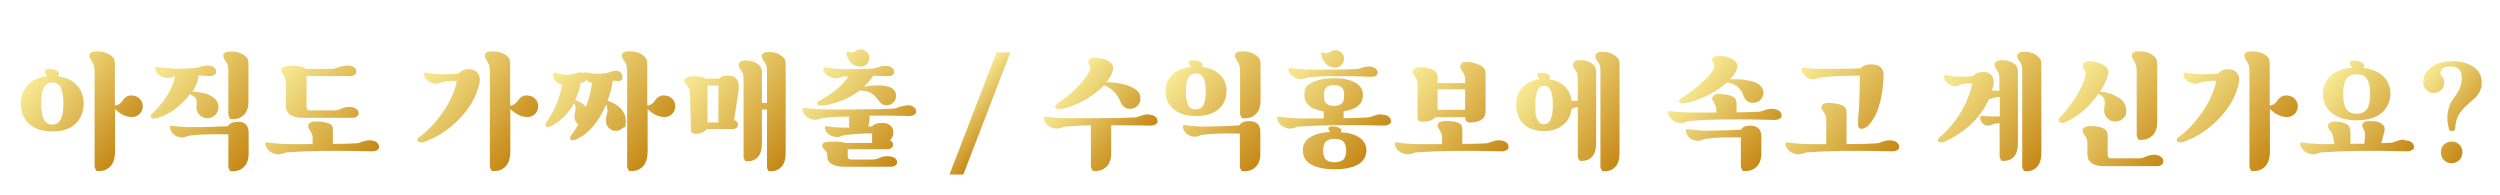 <?xml version="1.0" encoding="UTF-8"?>
<svg id="_레이어_1" data-name=" 레이어 1" xmlns="http://www.w3.org/2000/svg" version="1.1" xmlns:xlink="http://www.w3.org/1999/xlink" viewBox="0 0 1282 100">
  <defs>
    <style>
      .cls-1 {
        fill: url(#_무제_그라디언트_22-12);
      }

      .cls-1, .cls-2, .cls-3, .cls-4, .cls-5, .cls-6, .cls-7, .cls-8, .cls-9, .cls-10, .cls-11, .cls-12, .cls-13, .cls-14, .cls-15, .cls-16, .cls-17, .cls-18, .cls-19, .cls-20 {
        stroke-width: 0px;
      }

      .cls-2 {
        fill: url(#_무제_그라디언트_22-17);
      }

      .cls-3 {
        fill: url(#_무제_그라디언트_22-8);
      }

      .cls-4 {
        fill: url(#_무제_그라디언트_22-2);
      }

      .cls-5 {
        fill: url(#_무제_그라디언트_22-20);
      }

      .cls-6 {
        fill: url(#_무제_그라디언트_22-19);
      }

      .cls-7 {
        fill: url(#_무제_그라디언트_22-7);
      }

      .cls-8 {
        fill: url(#_무제_그라디언트_22-5);
      }

      .cls-9 {
        fill: url(#_무제_그라디언트_22-16);
      }

      .cls-10 {
        fill: url(#_무제_그라디언트_22-15);
      }

      .cls-11 {
        fill: url(#_무제_그라디언트_22-11);
      }

      .cls-12 {
        fill: url(#_무제_그라디언트_22-14);
      }

      .cls-13 {
        fill: url(#_무제_그라디언트_22-18);
      }

      .cls-14 {
        fill: url(#_무제_그라디언트_22);
      }

      .cls-15 {
        fill: url(#_무제_그라디언트_22-3);
      }

      .cls-16 {
        fill: url(#_무제_그라디언트_22-13);
      }

      .cls-17 {
        fill: url(#_무제_그라디언트_22-9);
      }

      .cls-18 {
        fill: url(#_무제_그라디언트_22-6);
      }

      .cls-19 {
        fill: url(#_무제_그라디언트_22-4);
      }

      .cls-20 {
        fill: url(#_무제_그라디언트_22-10);
      }
    </style>
    <linearGradient id="_무제_그라디언트_22" data-name="무제 그라디언트 22" x1="22" y1="67.6" x2="67.5" y2="29.5" gradientTransform="translate(0 102) scale(1 -1)" gradientUnits="userSpaceOnUse">
      <stop offset="0" stop-color="#f8ea93"/>
      <stop offset="1" stop-color="#c68816"/>
    </linearGradient>
    <linearGradient id="_무제_그라디언트_22-2" data-name="무제 그라디언트 22" x1="83.7" y1="72.5" x2="135.6" y2="28.9" xlink:href="#_무제_그라디언트_22"/>
    <linearGradient id="_무제_그라디언트_22-3" data-name="무제 그라디언트 22" x1="140.6" y1="62.2" x2="190" y2="20.8" xlink:href="#_무제_그라디언트_22"/>
    <linearGradient id="_무제_그라디언트_22-4" data-name="무제 그라디언트 22" x1="219.1" y1="66.5" x2="267.3" y2="26" xlink:href="#_무제_그라디언트_22"/>
    <linearGradient id="_무제_그라디언트_22-5" data-name="무제 그라디언트 22" x1="288.1" y1="69.5" x2="338.7" y2="27.1" xlink:href="#_무제_그라디언트_22"/>
    <linearGradient id="_무제_그라디언트_22-6" data-name="무제 그라디언트 22" x1="358.2" y1="70.1" x2="409.6" y2="27" xlink:href="#_무제_그라디언트_22"/>
    <linearGradient id="_무제_그라디언트_22-7" data-name="무제 그라디언트 22" x1="418.3" y1="62.4" x2="464.4" y2="23.7" xlink:href="#_무제_그라디언트_22"/>
    <linearGradient id="_무제_그라디언트_22-8" data-name="무제 그라디언트 22" x1="492.1" y1="52.6" x2="513" y2="35" xlink:href="#_무제_그라디언트_22"/>
    <linearGradient id="_무제_그라디언트_22-9" data-name="무제 그라디언트 22" x1="546.8" y1="57.4" x2="583.2" y2="26.9" xlink:href="#_무제_그라디언트_22"/>
    <linearGradient id="_무제_그라디언트_22-10" data-name="무제 그라디언트 22" x1="606.5" y1="70.2" x2="655" y2="29.5" xlink:href="#_무제_그라디언트_22"/>
    <linearGradient id="_무제_그라디언트_22-11" data-name="무제 그라디언트 22" x1="660.2" y1="66.1" x2="705.9" y2="27.8" xlink:href="#_무제_그라디언트_22"/>
    <linearGradient id="_무제_그라디언트_22-12" data-name="무제 그라디언트 22" x1="720.6" y1="61.4" x2="769.1" y2="20.7" xlink:href="#_무제_그라디언트_22"/>
    <linearGradient id="_무제_그라디언트_22-13" data-name="무제 그라디언트 22" x1="790" y1="68.3" x2="838.1" y2="28" xlink:href="#_무제_그라디언트_22"/>
    <linearGradient id="_무제_그라디언트_22-14" data-name="무제 그라디언트 22" x1="867.7" y1="59.7" x2="908.5" y2="25.5" xlink:href="#_무제_그라디언트_22"/>
    <linearGradient id="_무제_그라디언트_22-15" data-name="무제 그라디언트 22" x1="920.7" y1="63.1" x2="970.1" y2="21.5" xlink:href="#_무제_그라디언트_22"/>
    <linearGradient id="_무제_그라디언트_22-16" data-name="무제 그라디언트 22" x1="1000.5" y1="67.3" x2="1051.4" y2="24.5" xlink:href="#_무제_그라디언트_22"/>
    <linearGradient id="_무제_그라디언트_22-17" data-name="무제 그라디언트 22" x1="1065" y1="65.5" x2="1114.2" y2="24.3" xlink:href="#_무제_그라디언트_22"/>
    <linearGradient id="_무제_그라디언트_22-18" data-name="무제 그라디언트 22" x1="1121.3" y1="66.5" x2="1169.6" y2="26" xlink:href="#_무제_그라디언트_22"/>
    <linearGradient id="_무제_그라디언트_22-19" data-name="무제 그라디언트 22" x1="1188.4" y1="55.1" x2="1231.7" y2="18.7" xlink:href="#_무제_그라디언트_22"/>
    <linearGradient id="_무제_그라디언트_22-20" data-name="무제 그라디언트 22" x1="1240.6" y1="60.9" x2="1272.8" y2="33.8" xlink:href="#_무제_그라디언트_22"/>
  </defs>
  <path class="cls-14" d="M29.9,39.2c4.2.5,7.4,2.1,9.6,4.6,2.3,2.5,3.4,5.7,3.4,9.4s-1.4,7.6-4.2,10.3-6.8,3.9-11.9,3.9-9-1.3-11.9-3.9c-2.8-2.6-4.2-6-4.2-10.3s1.2-6.9,3.5-9.5,5.6-4.1,9.8-4.6c-.1-.4-.3-.6-.5-.9,0,0-.1-.2-.3-.4-.2-.2-.3-.4-.3-.5v-.5c0-.5.3-.9.7-1.1.4-.2.7-.3.9-.3,1.4,0,2.7,0,3.8.5,1.1.4,1.8,1,2,1.6.1.5,0,1-.3,1.5v.2ZM22.5,61.3c.9,1.7,2.4,2.6,4.3,2.6s3.4-.9,4.3-2.6,1.4-4.4,1.4-8.2-.5-6.4-1.4-8.2-2.4-2.6-4.3-2.6-3.4.9-4.3,2.6c-.9,1.7-1.4,4.4-1.4,8.2s.5,6.4,1.4,8.2ZM67.7,49c1.5,0,2.8.5,3.9,1.6s1.6,2.4,1.6,3.9-.5,2.8-1.6,3.9c-1.1,1.1-2.4,1.6-3.9,1.6-3.1,0-6-1.4-8.7-4.1v21.6c0,3.5-.8,6-2.3,7.7-1.5,1.6-3.4,2.5-5.8,2.5s-1.4-.3-1.8-.8c-.4-.5-.6-1.1-.6-1.7v-48.7c0-1.8-.3-3.2-.8-4.1-.9-1.4-1.4-2.3-1.6-2.6-.4-1.1-.4-1.9,0-2.4.5-.5,1.2-.9,2.1-1,4.3-.3,7.5.7,9.6,2.9.7.7,1.1,1.8,1.1,3.4v21.4c1.5,0,2.9-.9,4.1-2.7,1.1-1.7,2.6-2.5,4.6-2.5h0Z"/>
  <path class="cls-4" d="M97.5,48.1c-2,2.8-4.4,5.2-7.2,7.4-2.8,2.2-5.8,3.8-8.8,4.8-2.2.7-3.5.7-4.1,0-.4-.7,0-1.6,1.1-2.6,2.8-2.5,5.2-5.5,7.3-8.9,2.1-3.4,3.4-6.6,3.9-9.6-.8,0-1.4.3-2,.5-1.5.5-3.1.4-4.8-.5-1.5-.7-2.6-1.8-3.2-3-.3-.6-.3-1.1,0-1.5.2-.4.6-.6,1.2-.4,1.6.4,4.4.7,8.4.9,3,.2,6.5,0,10.6-.3.8,0,1.8-.3,3-.7,1.1-.4,2.3-.6,3.6-.6s2.4.3,3.2,1c.8.6,1.2,1.4,1.1,2.3,0,.7-.4,1.2-1,1.6-.6.4-1.4.5-2.3.5-1.3,0-3.1-.2-5.6-.3-.4,2.9-1.5,5.7-3.2,8.4,2,0,3.9.2,5.9.7s3.5,1.2,4.7,2.1c1,.7,1.7,1.6,2.2,2.6.7,1.4.7,2.9.2,4.4s-1.5,2.5-3,3.2-2.9.7-4.3.2-2.5-1.5-3.2-3c-.4-.9-.6-2-.4-3.4s0-2.5-.3-3.3c-.4-.7-1.2-1.4-2.6-2l-.3-.4ZM121.8,62.4c3.8,0,5.7,1.9,5.7,5.7v10.6c0,3-.8,5.3-2.3,6.8s-3.4,2.3-5.7,2.3-1.4-.3-1.8-.8-.6-1.1-.6-1.7v-16.4c-8.3-.2-14.9,0-19.7.6-.4,0-.8.2-1.5.4-.6.2-1.1.4-1.4.5-1.4.3-2.9,0-4.3-.7-1.2-.6-2.1-1.6-2.7-3-.3-.7-.4-1.3-.3-1.7,0-.4.4-.6.9-.5,1.7.3,4.3.5,8,.7,4.2,0,11.1,0,20.7-.5,1-1.5,2.6-2.2,4.9-2.2h.1ZM126.4,29.4c.7.7,1,1.8,1,3.4v19.2c0,3-.7,5.3-2.2,6.8s-3.4,2.3-5.7,2.3-1.4-.3-1.8-.8-.6-1.1-.6-1.7v-22c0-1.9-.2-3.3-.7-4.1-.9-1.4-1.4-2.3-1.6-2.6-.4-1.1-.4-1.9,0-2.4.5-.5,1.2-.9,2.1-1,4.3-.3,7.5.7,9.6,2.9h-.1Z"/>
  <path class="cls-15" d="M189.8,72c1.4,0,2.5.3,3.4,1s1.2,1.5,1.2,2.4-.4,1.2-1.1,1.6c-.7.4-1.5.6-2.4.6-18.1-.5-32.5-.3-43.3.5-.9,0-1.8.3-2.9.7-1.7.6-3.4.4-5.1-.4-1.5-.7-2.6-1.8-3.3-3.4-.3-.6-.4-1.1-.2-1.5s.6-.6,1.2-.5c2.2.4,5.1.7,8.9.9h14.1v-3.1c0-1.1-.2-2-.7-2.8-.9-1.6-1.4-2.4-1.4-2.4-.3-.5-.3-1.1,0-1.7.2-.6.7-1.1,1.5-1.3.9-.3,2.4-.4,4.6-.2,2.2.2,4,.6,5.2,1.3.5.4.9.8,1,1.2.2.5.2,1.2.2,2.1v6.8c5.6,0,9.6-.2,12-.3.7,0,1.8-.3,3.3-.9,1.1-.4,2.3-.7,3.7-.7h.1ZM146.1,39.4c-.1-.2-.4-.5-.8-1.1-.4-.5-.7-.9-.9-1.2-.6-1.2-.2-2.1,1.3-2.8,1-.5,2.7-.7,5.3-.6,2.6,0,4.5.7,5.8,1.6h13.8c.5,0,1.1-.2,1.8-.4.3,0,.7-.2,1.2-.4.6-.2,1-.3,1.3-.4,1.1-.3,2-.5,2.8-.5,3.5,0,5.1,1.1,5,3.4,0,.5-.3,1-.9,1.4-.5.4-1.3.6-2.2.6h-22.4v15.8c0,1.2.6,1.8,1.8,1.8h11.6c.5,0,.8,0,1,0,1,0,1.6-.2,2-.3.3,0,.7-.3,1.2-.5s.9-.4,1.2-.5c1.1-.3,2-.5,2.8-.5,1.7,0,3,.3,3.9,1,.9.6,1.3,1.5,1.2,2.6,0,.5-.4,1-1,1.4-.5.4-1.3.6-2.3.6h-25.3c-5.8,0-8.7-2.1-8.7-6.2v-11.4c0-1.1-.2-2-.7-2.8l.2-.5Z"/>
  <path class="cls-19" d="M240.4,35.5c2.1,0,3.6.7,4.6,2,1,1.4,1.3,2.9,1,4.5-1.4,7-4.9,13.3-10.5,19-5.5,5.7-11.7,9.6-18.4,11.9-.5.2-1.1.2-1.7,0-.6,0-1-.3-1.2-.6-.4-.7-.2-1.3.7-1.9,4.6-3.4,8.6-7.7,12.3-13,3.6-5.2,6-10.5,7.1-15.9-2.1-.2-4.4,0-6.9.5-.3,0-.7.2-1.3.4s-1.2.3-1.5.4c-1.4.3-2.8,0-4.3-.8-1.3-.7-2.2-1.6-2.6-2.6-.3-.7-.4-1.3-.2-1.7s.4-.6.9-.5c2.4.5,5,.8,8,.9,2.6,0,5.6,0,8.9-.4,1.1-1.5,2.9-2.2,5.3-2.2h-.2ZM270.5,49c1.5,0,2.8.5,3.9,1.6s1.6,2.4,1.6,3.9-.5,2.8-1.6,3.9c-1.1,1.1-2.4,1.6-3.9,1.6-3.1,0-6-1.4-8.8-4.1v21.6c0,3.5-.8,6-2.3,7.7-1.5,1.6-3.4,2.5-5.8,2.5s-1.4-.3-1.8-.8-.6-1.1-.6-1.7v-48.7c0-1.8-.3-3.2-.8-4.1-.8-1.2-1.3-2.1-1.5-2.6-.4-1.1-.4-1.9,0-2.4.5-.5,1.2-.9,2.1-1,4.3-.3,7.5.7,9.6,2.9.7.7,1,1.8,1,3.4v21.4c1.5,0,2.9-.9,4.1-2.7,1.1-1.7,2.7-2.5,4.7-2.5h0Z"/>
  <path class="cls-8" d="M311.6,51.6c6.2,2.3,9.3,5.8,9.3,10.4s-.5,2.6-1.5,3.6-2.2,1.5-3.6,1.5-2.6-.5-3.6-1.5-1.5-2.2-1.5-3.6.1-1.8.4-3c.3-1.1.4-2,.4-2.5s-.2-1.5-.6-3c-3.7,8.5-8.4,14.3-14.2,17.4-2.1,1.1-3.4,1.3-4.1.7-.5-.5-.3-1.4.7-2.8,1.4-1.9,2.5-3.6,3.3-5.1-1.4-.8-2-2-2-3.7s0-1.4.3-2.3c.2-.9.3-1.8.2-2.5,0-.7-.2-1.5-.6-2.4-2.7,4.8-6.2,8.5-10.6,11.2-2,1.1-3.3,1.4-3.9.8-.3-.4-.4-.8-.3-1.1,0-.3.4-.8.9-1.6,4.2-6.2,6.7-12.6,7.6-19.1-.9.3-1.8,0-2.5-.6-1-.8-1.6-1.8-2-3.1-.2-.7-.1-1.2,0-1.6.2-.4.7-.5,1.3-.3,2.5.6,4.1.9,4.7,1,.7,0,1.7,0,2.9-.2,1.2-.2,2.2-.4,2.7-.6.9-.3,1.7-.5,2.4-.5s1.2.2,1.8.7c.1-.7.5-.9,1.2-.7,1.6.5,3.5.7,5.9.7s5.1-.3,6.4-.9c.9-.4,1.8-.6,2.8-.6s1.9.3,2.5,1c.6.6.9,1.4.9,2.3s-.3,1.2-.8,1.6c-.5.4-1.1.6-1.8.4-1.1-.2-1.8-.3-2.3-.3-.5,3.4-1.5,6.9-2.8,10.5v-.2ZM295,51.3c2.2.8,4.1,2,5.5,3.5,1.5-4,2.6-8.2,3.1-12.4-.9,0-1.6-.2-2.1-.6-.4-.3-.8-.7-1-1.1-.4,1.3-1.1,1.8-2.3,1.6h-.4c-.5,3.1-1.5,6.1-2.8,9ZM340.8,49c1.5,0,2.8.5,3.9,1.6s1.6,2.4,1.6,3.9-.5,2.8-1.6,3.9c-1.1,1.1-2.4,1.6-3.9,1.6-3.1,0-6-1.4-8.7-4.1v21.6c0,3.5-.8,6-2.3,7.7-1.5,1.6-3.4,2.5-5.8,2.5s-1.4-.3-1.8-.8-.6-1.1-.6-1.7v-48.7c0-1.8-.3-3.2-.8-4.1-.9-1.4-1.4-2.3-1.6-2.6-.4-1.1-.4-1.9,0-2.4.5-.5,1.2-.9,2.1-1,4.3-.3,7.4.7,9.5,2.9.7.7,1.1,1.8,1.1,3.4v21.4c1.5,0,2.9-.9,4.1-2.7,1.1-1.7,2.6-2.5,4.6-2.5h.2Z"/>
  <path class="cls-18" d="M373.5,38.8c3.5,0,5.3,1.9,5.3,5.7s0,.6,0,1v.8c-.7,4.6-1.5,9.7-2.4,15.3,1.4.4,2.1,1.2,2,2.4,0,1.4-1,2.1-2.8,2.2h-13c-1.6,1.5-3.2,2.3-5,2.4-2.2.2-3.3-.4-3.3-1.7l-.5-19.4c0-1-.3-1.9-.9-2.8-.1-.2-.4-.6-.8-1.1s-.7-.9-.9-1.2c-.7-1.3-.3-2.2,1.3-2.8.9-.4,2.4-.6,4.4-.5,2.1,0,3.8.5,5,1.2h6.9c.9-1.1,2.5-1.6,4.8-1.6h-.1ZM362.8,62.8h5.6v-18.9h-5.6s0,18.9,0,18.9ZM401.8,29.5c.7.7,1.1,1.9,1.1,3.4v45.4c0,3.2-.7,5.6-2.1,7.2-1.4,1.5-3.2,2.3-5.4,2.3s-1.3-.2-1.6-.7c-.4-.5-.5-1-.5-1.6v-29.3h-2.6v17.4c0,3.1-.7,5.4-2,6.9-1.4,1.5-3.1,2.2-5.2,2.2s-1.2-.2-1.6-.7-.6-1-.6-1.5v-39.2c0-2.1-.2-3.5-.6-4.1-.2-.3-.5-.8-.8-1.3-.4-.5-.6-1-.8-1.3-.4-.9-.4-1.7,0-2.4.5-.7,1.2-1,2-1.1,3.7-.3,6.5.6,8.5,2.6.7.7,1.1,1.9,1.1,3.5v15.6h2.6v-16c0-1.9-.2-3.3-.7-4.1-.2-.3-.4-.7-.8-1.2s-.6-1-.8-1.4c-.5-1-.5-1.8,0-2.4s1.2-.9,2.1-1c3.8-.3,6.7.7,8.8,3v-.2Z"/>
  <path class="cls-7" d="M465.2,53.9c1.4,0,2.5.3,3.4,1s1.2,1.5,1.2,2.4-.4,1.2-1.1,1.6c-.7.4-1.5.6-2.4.6-7.4-.2-14.2-.3-20.4-.2v1.8c0,1.1-.2,2.3-.7,3.7h2c1.1-1.2,2.8-1.8,5-1.8s3.2.4,4.3,1.3c1.1.9,1.6,2.1,1.6,3.8s-.2,1.4-.7,2.4c-.2.5-.5,1.1-1,1.6,1.1.4,1.6,1.2,1.6,2.2s-1.1,2.2-3.2,2.2h-20.1v3.9c0,.9.6,1.4,1.8,1.4h9.1c.2,0,.6,0,1,0h1c.9,0,1.5-.2,2-.3.3,0,.7-.3,1.2-.5.6-.2,1-.4,1.3-.5.9-.3,1.9-.4,2.8-.4,1.7,0,3,.3,3.9.9s1.3,1.4,1.2,2.5c0,.5-.4,1-1,1.4-.5.4-1.3.6-2.3.6h-23.8c-2.7,0-4.9-.5-6.4-1.4-1.6-.9-2.3-2.2-2.3-3.9v-.5c0-.9-.2-1.6-.7-2.2-1-1.1-1.6-1.7-1.6-1.9-.3-.4-.4-.9-.2-1.5.2-.5.6-.9,1.3-1.1,1.1-.3,2.7-.4,4.8-.4s4.1.2,5.8.7h13.6v-4.9c-4.1,0-8.8.2-14.1.9-.4,0-.8.2-1.4.4-.6.2-1.1.4-1.4.5-1.2.3-2.7,0-4.3-.7-1.4-.7-2.3-1.6-2.7-2.6-.3-.7-.4-1.3-.3-1.7.1-.4.4-.6.9-.5,2.4.4,5.1.7,8,.7s1.1,0,1.9,0h1.8c-.1-.9-.2-1.8-.2-2.6v-3c-5.4,0-9.6.3-12.4.6-.9,0-1.8.3-2.9.7-1.7.6-3.4.4-5.1-.4-1.5-.7-2.6-1.8-3.3-3.4-.3-.6-.4-1.1-.2-1.5.2-.4.6-.6,1.2-.5,1.9.4,4.8.6,8.9.8,2.8,0,8.8.2,18.1,0,9.3,0,15.4-.2,18.4-.4.7,0,1.8-.3,3.3-.9,1.1-.4,2.3-.7,3.7-.7h.1ZM423.2,53.9c-2.5.4-3.9.3-4.2-.5-.2-.7.3-1.4,1.6-2,2.8-1.4,5.6-3.3,8.4-5.6s4.8-4.5,5.9-6.6h-1.8c-.9,0-1.9.3-2.8.7-1.5.5-3.1.4-4.8-.5-1.5-.7-2.6-1.8-3.2-3-.3-.6-.3-1.1-.1-1.5.2-.4.6-.6,1.2-.4,2.1.5,4.9.8,8.4.9,6.6.2,11.8,0,15.8-.3.8,0,1.8-.3,3-.7,1.1-.4,2.3-.6,3.6-.6s2.4.3,3.2,1c.8.6,1.2,1.4,1.1,2.3,0,.7-.4,1.2-1,1.5-.6.4-1.4.5-2.3.5-1.7,0-4.2-.2-7.5-.3-.9,1.7-2.5,3.6-4.8,5.7,2.4-.5,4.9-.7,7.6-.7s4.8.4,6.3,1.1c1.4.7,2.3,1.8,2.6,3.2s0,2.6-.7,3.7c-.7,1.1-1.8,1.8-3.1,2.1-2,.4-3.7-.4-5.1-2.4-1.3-1.8-2.6-3-3.9-3.8s-3.2-1.2-5.7-1.3c-5.4,4-11.4,6.5-17.8,7.6h0ZM436.7,32.4c-1.6-1.5-2.5-3.2-2.6-5.1,0-.4,0-.7.3-.8.2-.2.5-.2.8,0,.5.3,1,.4,1.5.4s.9,0,1.1-.2c.3-.1.7-.4,1.4-.8.7-.4,1.4-.6,2-.6,1.2,0,2.3.4,3.2,1.2.9.8,1.4,1.9,1.4,3.1s-.4,2.3-1.2,3.2c-.8.9-1.9,1.4-3.1,1.4-1.9,0-3.5-.5-4.9-1.7h.1Z"/>
  <path class="cls-3" d="M511,26.9h7.1l-24.1,62.6h-7.1l24.1-62.6h0Z"/>
  <path class="cls-17" d="M589,58.8c1.4,0,2.5.3,3.4,1s1.2,1.5,1.2,2.4-.4,1.2-1.1,1.6c-.7.4-1.5.6-2.4.6-4.9,0-11.6-.2-20.3-.2v14.4c0,3-.8,5.3-2.3,6.8s-3.4,2.3-5.7,2.3-1.4-.3-1.8-.8c-.4-.5-.6-1.1-.6-1.7v-20.9c-5.4,0-9.6.3-12.6.6-.9,0-1.8.3-2.9.7-1.7.6-3.4.4-5.1-.4-1.5-.7-2.6-1.8-3.3-3.4-.3-.6-.4-1.1-.2-1.5s.6-.5,1.2-.5c1.9.4,4.8.6,8.9.8h18.1c9.4,0,15.5-.2,18.4-.4.7,0,1.8-.3,3.3-.9,1.1-.4,2.3-.7,3.7-.7v.2ZM545.3,55.6c-2.3.7-3.7.5-4.1-.4-.4-.8.2-1.6,1.6-2.6,3.5-2.3,6.7-4.9,9.7-8,3-3,5.1-5.9,6.4-8.5.3-.7.2-1.5-.3-2.6s-.6-1.8-.5-2.4c.2-.5.7-.9,1.5-1.2.8-.3,1.7-.4,2.7-.3,3.5.4,6.1,1.3,7.6,2.9,1.5,1.6,1.2,4.1-1.1,7.6-.6.9-1.1,1.5-1.5,2,7.1.2,12.4,1.6,15.7,4.3,1.2,1,1.8,2.3,1.8,4.1s-.6,2.8-1.6,3.8-2.3,1.5-3.7,1.5c-2.3,0-4-1.3-4.9-3.6-1.8-4.3-4.6-7.1-8.5-8.4-2.5,2.5-5.5,4.9-9.2,7.1-3.7,2.2-7.6,3.8-11.6,4.8h0Z"/>
  <path class="cls-20" d="M628.9,46.9c0,3.7-1.4,6.8-4.1,9.1-2.7,2.3-6.6,3.5-11.5,3.5s-8.8-1.2-11.5-3.5-4.1-5.4-4.1-9.1,1.1-6.2,3.4-8.5c2.3-2.3,5.4-3.6,9.6-4,0-.4-.3-.6-.5-.9-.4-.7-.6-1.1-.6-1.4,0-.5.3-.8.6-1,.3-.1.5-.2.9-.2,1.3,0,2.5,0,3.6.5,1.1.4,1.7.9,1.9,1.5,0,.5,0,1-.3,1.4,4,.5,7.2,1.9,9.4,4.1,2.2,2.3,3.3,5.1,3.3,8.4h-.1ZM640.6,62.1c3.8,0,5.7,1.9,5.7,5.6v11c0,3-.8,5.3-2.3,6.8s-3.4,2.3-5.8,2.3-1.4-.3-1.8-.8-.6-1.1-.6-1.7v-16.8c-7.9-.2-14.3,0-19.1.6-.4,0-.8.2-1.4.4-.6.2-1.1.4-1.4.5-1.4.3-2.9,0-4.3-.7-1.2-.7-2.1-1.6-2.7-2.9-.3-.7-.4-1.3-.3-1.7,0-.5.4-.6.9-.6,2,.4,4.6.6,8,.8,3.7,0,10.4,0,20-.6.9-1.4,2.6-2.2,4.9-2.2h.2ZM609.3,39.9c-.8,1.4-1.2,3.8-1.2,7s.4,5.5,1.2,7,2.1,2.2,3.9,2.2,3.1-.7,3.9-2.2c.8-1.5,1.2-3.8,1.2-7s-.4-5.5-1.2-7c-.8-1.4-2.1-2.2-3.9-2.2s-3.1.7-3.9,2.2ZM645.3,29.4c.7.7,1.1,1.8,1.1,3.4v18.8c0,3-.8,5.3-2.3,6.8s-3.4,2.3-5.8,2.3-1.4-.3-1.8-.8c-.4-.5-.6-1.1-.6-1.7v-21.7c0-1.8-.3-3.2-.8-4.1-.9-1.4-1.4-2.3-1.6-2.6-.4-1.1-.4-1.9,0-2.4.5-.5,1.2-.9,2.1-1,4.3-.3,7.5.7,9.6,2.9h0Z"/>
  <path class="cls-11" d="M708.7,58.8c1.4,0,2.5.3,3.4,1s1.2,1.5,1.2,2.4-.4,1.2-1.1,1.6c-.7.4-1.5.6-2.4.6-18.1-.5-32.5-.3-43.3.5-.9,0-1.8.3-2.9.7-1.7.6-3.4.4-5.1-.4-1.5-.7-2.6-1.8-3.3-3.4-.3-.6-.4-1.1-.2-1.5s.6-.6,1.2-.5c2.2.4,5.1.7,8.9.9h13.7v-3.6c-6.6-1-9.9-3.8-9.9-8.3s1.3-5.1,4-6.5,6.4-2.2,11-2.2,8.3.7,11,2.2,4,3.6,4,6.5c0,4.5-3.3,7.3-9.9,8.3v3.5c4.7,0,8.9-.2,12.4-.4.7,0,1.8-.3,3.3-.9,1.1-.4,2.3-.7,3.7-.7l.3.2ZM664,39.7c-1.5-.7-2.5-1.7-3.1-3-.3-.6-.3-1.1,0-1.5s.6-.6,1.2-.4c2.1.5,4.9.8,8.4.9,2.6,0,6.9,0,12.9,0,6,0,10-.2,12.2-.3.7,0,1.7-.3,3-.7,1.1-.4,2.3-.6,3.5-.6s2.4.3,3.2,1c.8.6,1.2,1.4,1.1,2.3,0,.7-.4,1.2-1,1.5-.6.4-1.4.5-2.3.5-6-.3-12-.4-18.2-.4s-10.6.3-13.2.6c-.9,0-1.8.3-2.8.7-1.5.5-3.2.4-4.9-.5h0ZM687.6,67.8c4.1.3,7.3,1.2,9.6,2.8,2.3,1.6,3.5,3.8,3.5,6.6s-1.5,5.6-4.4,7.2-6.9,2.4-11.9,2.4-9-.8-11.9-2.4-4.4-4-4.4-7.2,1.2-5.2,3.7-6.8c2.5-1.6,5.9-2.5,10.3-2.7,0,0,0,0-.2-.3,0,0-.2-.2-.2-.3-.4-.5-.6-.9-.5-1.2,0-.4.3-.7.5-.9.3,0,.5-.2.9-.2,1.3,0,2.4,0,3.5.5s1.7.8,1.8,1.3c0,.3,0,.7-.3,1.1h0ZM680.1,32.8c-1.6-1.5-2.5-3.2-2.6-5.1,0-.4,0-.7.3-.8.2-.2.5-.2.8,0,.5.3,1,.4,1.5.4s.9,0,1.1-.2c.3-.1.7-.4,1.4-.8s1.4-.6,2-.6c1.2,0,2.3.4,3.2,1.2.9.8,1.4,1.9,1.4,3.1s-.4,2.3-1.2,3.2-1.9,1.4-3.1,1.4c-1.9,0-3.5-.5-4.9-1.7h0ZM680,81.9c1,.9,2.5,1.3,4.4,1.3s3.5-.5,4.4-1.3c1-.9,1.5-2.5,1.5-4.7s-.5-3.8-1.5-4.7-2.5-1.3-4.4-1.3-3.5.4-4.4,1.3c-1,.9-1.5,2.5-1.5,4.7s.5,3.8,1.5,4.7ZM688,44.8c-.9-.8-2.2-1.2-3.9-1.2s-3.1.4-3.9,1.2c-.9.8-1.3,2.1-1.3,4s.4,3.5,1.3,4.3c.9.8,2.2,1.2,3.9,1.2s3.1-.4,3.9-1.2c.9-.8,1.3-2.2,1.3-4.3s-.4-3.3-1.3-4Z"/>
  <path class="cls-1" d="M769,72c1.4,0,2.5.3,3.4,1s1.2,1.5,1.2,2.4-.4,1.2-1.1,1.6c-.7.4-1.5.6-2.4.6-18.1-.5-32.5-.3-43.3.5-.9,0-1.8.3-2.9.7-1.7.6-3.4.4-5.1-.4-1.5-.7-2.6-1.8-3.3-3.4-.3-.6-.4-1.1-.2-1.5s.6-.6,1.2-.5c2.2.4,5.1.7,8.9.9h14.1v-3.4c0-1.1-.2-2-.7-2.8-.9-1.6-1.4-2.4-1.4-2.4-.3-.5-.3-1.1,0-1.7.2-.6.7-1,1.5-1.2.9-.3,2.4-.4,4.6-.3,2.2.2,4,.6,5.2,1.3.8.5,1.2,1.7,1.2,3.4v7c5.6,0,9.6-.2,12-.3.7,0,1.8-.3,3.3-.9,1.1-.4,2.3-.7,3.7-.7h0ZM726.1,40.1c0-.3-.4-.7-.8-1.2-.4-.5-.7-.9-.8-1.2-.2-.5-.2-1.1,0-1.7.3-.6.8-1,1.5-1.2,1.3-.4,3.1-.5,5.4,0,2.3.4,4,1.1,5,2.2.5.6.8,1.5.8,2.9v2.7h14.1v-2c0-1-.2-1.9-.7-2.8,0-.3-.4-.8-.8-1.3s-.7-1-.8-1.3c-.3-.4-.3-1.1,0-1.9.3-.8.8-1.3,1.6-1.4,1.6-.3,3.4-.1,5.6.5,2.1.6,3.7,1.4,4.8,2.6.5.6.8,1.5.8,2.9v19.2c0,3.4-2.3,5.3-6.9,5.7-2.3.2-3.5-.5-3.5-2v-.7h-15.3c-1.1,1.3-3,2.1-5.7,2.3-2.4.2-3.5-.5-3.5-2v-17.2c0-1.1-.2-2-.7-2.8v-.2ZM751.3,45.8h-14.1v10.5h14.1v-10.5Z"/>
  <path class="cls-16" d="M808.9,30.9c3.7-.3,6.5.6,8.5,2.6.7.7,1.1,1.9,1.1,3.5v36.4c0,3.1-.7,5.4-2,6.9-1.4,1.5-3.1,2.2-5.2,2.2s-1.2-.2-1.6-.7c-.4-.5-.6-1-.6-1.5v-25.4c-.4,0-.8.2-1.1.2s-.4,0-.8.3c-.4,0-.6.2-.8.3h-.5c-.4,3.4-1.8,6.2-4.3,8.3s-5.7,3.2-9.9,3.2-8-1.2-10.5-3.7c-2.5-2.5-3.7-5.7-3.7-9.6s1-6.5,3.1-8.9,5-3.9,8.7-4.3c0-.3-.3-.6-.5-.9-.4-.6-.6-1-.5-1.3,0-.5.3-.8.5-1,.3,0,.5-.2.9-.2,1.2,0,2.3,0,3.4.5,1,.4,1.6.9,1.7,1.5,0,.5,0,1-.3,1.4,3.3.4,5.9,1.6,7.9,3.6s3.2,4.4,3.5,7.4h3.2v-10.6c0-2.1-.2-3.5-.6-4.1-.2-.3-.5-.8-.8-1.3-.4-.5-.6-1-.8-1.3-.4-.9-.4-1.7,0-2.4.5-.7,1.2-1,2-1.1h0ZM791.8,63.7c3,0,4.5-3.3,4.5-9.9s-1.5-9.9-4.5-9.9-4.5,3.3-4.5,9.9.4,5.9,1.1,7.5c.7,1.6,1.9,2.4,3.4,2.4ZM829.4,29.5c.7.7,1.1,1.9,1.1,3.4v45.4c0,3.2-.7,5.6-2.1,7.2-1.4,1.5-3.2,2.3-5.4,2.3s-1.3-.2-1.7-.7-.6-1-.6-1.6v-48.8c0-2-.2-3.4-.7-4.1-.2-.3-.4-.7-.8-1.2-.4-.5-.6-1-.8-1.4-.5-1-.5-1.8,0-2.4s1.2-.9,2.1-1c3.8-.3,6.7.7,8.8,3h.1Z"/>
  <path class="cls-12" d="M909,55.9c1.4,0,2.5.3,3.4,1s1.2,1.5,1.2,2.4-.4,1.2-1.1,1.6c-.7.4-1.5.6-2.4.6-18.5-.5-32.9-.4-43.3.5-.9,0-1.8.3-2.9.7-1.7.6-3.4.4-5.1-.4-1.5-.7-2.6-1.8-3.3-3.4-.3-.6-.4-1.1-.2-1.5s.6-.5,1.2-.5c1.9.4,4.8.6,8.9.8,3.9,0,8.7,0,14.7,0v-1.4c0-1-.2-1.9-.7-2.8-.7-1.2-1.2-1.9-1.2-2.1-.3-.5-.3-1.1,0-1.7.3-.6.8-1.1,1.5-1.3.9-.3,2.5-.3,4.7,0s3.8.8,4.9,1.6c.8.6,1.2,1.7,1.2,3.4v4.2c5.2,0,9-.2,11.4-.3.6,0,1.7-.4,3.3-.9,1-.4,2.2-.6,3.7-.6h0ZM865.2,52.7c-2.5.5-3.8.3-4.1-.5-.3-.7.3-1.5,1.6-2.3,3.1-1.8,6.3-4.1,9.6-7.1s5.5-5.5,6.6-7.7c.3-.7.2-1.5-.3-2.6s-.6-1.8-.5-2.4c.2-.5.7-.9,1.5-1.2.8-.3,1.7-.4,2.7-.3,3.5.4,6.1,1.3,7.6,2.9,1.7,1.7,1.2,4.2-1.2,7.4-.3.4-.8,1-1.6,1.7,3.1,0,6.1,0,9,.6,2.9.5,5.1,1.3,6.4,2.5,1.2,1.2,1.8,2.5,1.8,4s-.7,2.7-1.8,3.7-2.4,1.4-3.8,1.3c-2.3,0-3.9-1.4-4.7-3.8-1.3-3.7-4-5.9-8.3-6.7-2.6,2.3-5.8,4.5-9.5,6.4-3.7,2-7.3,3.3-10.9,4h0ZM897.5,64.4c1.8,0,3.2.5,4.2,1.4s1.5,2.3,1.5,4v8.8c0,3-.8,5.3-2.3,6.8s-3.4,2.3-5.8,2.3-1.4-.3-1.8-.8c-.4-.5-.6-1.1-.6-1.7v-14.7c-7.2-.2-13.3,0-18.1.7-.4,0-.8.2-1.4.4-.6.2-1.1.4-1.4.5-1.4.3-2.9,0-4.3-.7-1.2-.6-2.1-1.6-2.7-3-.3-.7-.4-1.3-.3-1.7,0-.4.4-.6.9-.5,2,.4,4.7.6,8,.8,3.8,0,10.2,0,19.3-.5.9-1.4,2.5-2.1,4.8-2.1h0Z"/>
  <path class="cls-10" d="M969.3,72c1.4,0,2.5.3,3.4,1s1.2,1.5,1.2,2.4-.4,1.2-1.1,1.6c-.7.4-1.5.6-2.4.6-18.1-.5-32.5-.3-43.3.5-.9,0-1.8.3-2.9.7-1.7.6-3.4.4-5.1-.4-1.5-.7-2.6-1.8-3.3-3.4-.3-.6-.4-1.1-.2-1.5s.6-.6,1.2-.5c2.2.4,5.1.7,8.9.9h10.8v-12.7c0-1-.2-1.9-.7-2.8,0-.2-.4-.6-.8-1.2-.4-.6-.7-1-.8-1.3-.3-.5-.3-1.1,0-1.7.3-.6.8-1,1.5-1.2.9-.3,2.6-.3,4.9,0,2.3.3,4,.8,5.1,1.6.8.6,1.2,1.7,1.2,3.4v15.9c7.8,0,12.9-.2,15.3-.4.7,0,1.8-.3,3.3-.9,1.1-.4,2.3-.7,3.7-.7h0ZM926.9,39.8c-1.2-.7-2.1-1.6-2.7-2.9-.3-.7-.4-1.3-.3-1.7,0-.5.4-.6.9-.6,2.6.5,5.3.7,8,.7,9.4,0,16.5,0,21.3-.3,1.1-1.4,2.9-2,5.4-2s3.7.5,4.8,1.4c1.1,1,1.7,2.4,1.6,4.3-.4,10.5-2.4,18.4-6.1,23.6-1.1,1.5-2.2,2.6-3.3,3.2s-2,.7-2.8.4c-.5-.3-.8-.8-.9-1.6,0-.8,0-1.8,0-3,.6-5.7.9-13.2.9-22.5-8.5,0-15.1.3-19.9.9-.4,0-.8.2-1.5.4-.6.2-1.1.4-1.4.5-1.2.3-2.7,0-4.3-.7h.2Z"/>
  <path class="cls-9" d="M1025.3,30.9c3.7-.3,6.5.6,8.5,2.6.7.7,1,1.8,1,3.5v36.4c0,3.1-.7,5.4-2,6.9s-3.1,2.2-5.2,2.2-1.2-.2-1.6-.7-.6-1-.6-1.5v-17.1h-.6c-.9,0-1.7.2-2.4.4-.2,0-.5,0-.9.3s-.6.3-.7.3c-.6.2-1.2.3-1.8.2-.6,0-1.2-.3-1.9-.8,0,0-.3-.2-.5-.5-.7-.7-1.1-1.5-1.2-2.4,0-.4,0-.7.3-1,.2-.2.5-.3.9-.3,1.4.2,3.1.3,5.3.3s1.1,0,1.9,0h1.7v-10h-.4c-.9,0-1.7.2-2.4.4,0,0-.7.2-1.6.5-.5.2-.9.3-1.2.3-2.1,4.8-5.2,9.1-9.3,12.9s-8.7,6.8-13.9,9c-.5.2-1,.3-1.6.2-.6,0-1-.3-1.3-.6-.4-.5,0-1.2.7-1.9,4.3-3.6,7.9-7.9,10.9-12.8,3-4.9,5-9.9,6-15-1.6,0-3.4,0-5.3.5-.2,0-.6.2-1.2.4-.6.2-1,.4-1.4.5-1.2.3-2.5,0-3.9-.8-1.2-.7-2-1.6-2.4-2.7-.2-.4-.3-.8-.3-1.2s0-.6.2-.8.4-.2.6-.2c2.4.6,4.8.9,7.2.9s4.4,0,7.1-.4c1.1-1.4,2.7-2,5.1-2s3.4.6,4.3,1.9c.9,1.3,1.2,2.8.9,4.4,0,.8-.4,1.9-.9,3.3h3.9v-5.3c0-2.1-.2-3.5-.6-4.1-.2-.3-.5-.8-.8-1.3-.4-.5-.6-1-.8-1.3-.4-.9-.4-1.7,0-2.4.5-.7,1.2-1,2-1.1h.2ZM1045.7,29.5c.7.7,1.1,1.9,1.1,3.4v45.4c0,3.2-.7,5.6-2.1,7.2-1.4,1.5-3.2,2.3-5.4,2.3s-1.3-.2-1.7-.7-.6-1-.6-1.6v-48.8c0-1.9-.2-3.3-.7-4.1,0-.3-.4-.7-.7-1.2-.4-.5-.6-1-.8-1.4-.5-1-.5-1.8,0-2.4s1.2-.9,2.1-1c3.8-.3,6.7.7,8.8,3h0Z"/>
  <path class="cls-2" d="M1076.1,48.1c-4.6,6.4-10,11.2-16.2,14.2-2,1-3.4,1-4,0-.5-.7-.2-1.6,1-2.8,3-3.1,5.7-6.6,8.1-10.6s3.9-7.5,4.5-10.6c0-.6,0-1.4-.7-2.5s-.8-2-.7-2.6c.3-1.5,1.9-2.1,4.7-1.7,2.8.3,5.1,1.2,6.9,2.6.9.7,1.4,1.7,1.4,2.8s-.3,2.4-.9,3.8c-.8,2-1.9,4.1-3.3,6.2,3.6.4,6.7,1.4,9.4,3.1,2.7,1.7,4,3.9,4,6.7s-.5,2.9-1.6,4-2.4,1.6-4,1.6-2.9-.5-4-1.6-1.7-2.4-1.7-4,0-1.4.2-2.1c0-.7.2-1.3.2-1.6s0-1-.2-1.9c-.3-1.2-1.3-2.1-3.1-2.9h0ZM1104.2,79.3c1.7,0,3,.4,3.9,1.1,1,.7,1.4,1.6,1.2,2.7,0,.6-.4,1.1-1,1.5-.5.4-1.3.6-2.3.6h-26.9c-5.8,0-8.7-2.1-8.7-6.2v-5.8c0-1-.2-1.9-.7-2.8,0-.2-.4-.6-.8-1.2s-.7-1-.8-1.3c-.2-.5-.2-1.1,0-1.7.3-.6.8-1,1.5-1.2,1.3-.4,3.1-.5,5.4-.2s4,1,5,2.1c.5.6.8,1.5.8,2.9v9.7c0,1.1.6,1.7,1.8,1.7h13.1c.5,0,.8,0,1.1,0,.9,0,1.5-.2,2-.3.3,0,.7-.3,1.3-.5.6-.3,1-.4,1.2-.5,1.1-.3,2-.5,2.8-.5h0ZM1095,32.4c-.8-1.2-1.3-2.1-1.5-2.6-.4-1.1-.4-1.9,0-2.4.5-.5,1.2-.9,2.1-1,4.3-.3,7.4.7,9.5,2.9.7.7,1.1,1.8,1.1,3.4v29.9c0,3-.8,5.3-2.3,6.8s-3.4,2.3-5.8,2.3-1.4-.3-1.8-.8-.6-1.1-.6-1.7v-32.7c0-1.8-.3-3.2-.8-4.1h.1Z"/>
  <path class="cls-13" d="M1142.6,35.5c2.1,0,3.6.7,4.6,2,1,1.4,1.3,2.9,1,4.5-1.4,7-4.9,13.3-10.5,19-5.5,5.7-11.7,9.6-18.4,11.9-.5.2-1.1.2-1.7,0-.6,0-1-.3-1.2-.6-.4-.7-.2-1.3.7-1.9,4.6-3.4,8.6-7.7,12.3-13,3.6-5.2,6-10.5,7.1-15.9-2.1-.2-4.4,0-6.9.5-.3,0-.7.2-1.3.4-.6.2-1.2.3-1.5.4-1.4.3-2.8,0-4.3-.8-1.3-.7-2.2-1.6-2.6-2.6-.3-.7-.4-1.3-.2-1.7.2-.4.4-.6.9-.5,2.4.5,5,.8,8,.9,2.6,0,5.6,0,8.9-.4,1.1-1.5,2.9-2.2,5.3-2.2h-.2ZM1172.8,49c1.5,0,2.8.5,3.9,1.6s1.6,2.4,1.6,3.9-.5,2.8-1.6,3.9c-1.1,1.1-2.4,1.6-3.9,1.6-3.1,0-6-1.4-8.8-4.1v21.6c0,3.5-.8,6-2.3,7.7-1.5,1.6-3.4,2.5-5.8,2.5s-1.4-.3-1.8-.8-.6-1.1-.6-1.7v-48.7c0-1.8-.3-3.2-.8-4.1-.8-1.2-1.3-2.1-1.5-2.6-.4-1.1-.4-1.9,0-2.4.5-.5,1.2-.9,2.1-1,4.3-.3,7.5.7,9.6,2.9.7.7,1,1.8,1,3.4v21.4c1.5,0,2.9-.9,4.1-2.7,1.1-1.7,2.7-2.5,4.7-2.5h.1Z"/>
  <path class="cls-6" d="M1233.3,72c1.4,0,2.5.3,3.4,1s1.2,1.5,1.2,2.4-.4,1.2-1.1,1.6-1.5.6-2.4.6c-18.1-.5-32.5-.3-43.3.5-.9,0-1.8.3-2.9.7-1.7.6-3.4.4-5.1-.4-1.5-.7-2.6-1.8-3.3-3.4-.3-.6-.4-1.1-.2-1.5.2-.4.6-.6,1.2-.5,2.2.4,5.1.7,8.9.9h7.4c-.2-1.3-.5-2.7-.9-4.3,0-.7-.4-1.4-.9-2.1,0,0-.3-.4-.6-.8-.3-.4-.5-.8-.7-1-.3-.6-.3-1.2,0-1.9.3-.7.9-1.1,1.7-1.3,1.2-.2,2.6-.2,4.1,0,1.5.3,2.8.7,3.8,1.3,1.1.6,1.6,1.8,1.7,3.6,0,1.4,0,3.5,0,6.3h7.1c.2-1.6.3-2.9.4-3.9,0-1,0-1.9-.4-2.7,0-.2-.2-.5-.4-.9s-.4-.7-.5-1.1c-.2-.6-.2-1.2.2-1.8.3-.6.9-1,1.7-1.1,1.3-.2,2.8,0,4.3,0s2.9.7,3.9,1.5c1.1.8,1.5,2,1.1,3.7-.3,1.3-.9,3.3-1.6,6,2.2,0,3.8-.2,4.7-.2s1.8-.3,3.3-.9c1.1-.4,2.3-.7,3.7-.7l.4.4ZM1221.3,57.9c-3,2.5-7.3,3.8-12.8,3.8s-9.7-1.3-12.8-3.8c-3-2.5-4.5-5.8-4.5-9.8s1.3-6.7,3.9-9.2c2.6-2.4,6.2-3.8,11-4.2,0,0,0-.2-.2-.3,0,0,0-.2-.2-.4,0,0-.2-.2-.2-.3-.4-.7-.6-1.1-.6-1.4,0-.5.3-.8.6-1,.3-.1.6-.2,1-.2,1.4,0,2.7,0,3.8.5,1.1.4,1.8,1,2,1.6.2.5,0,1.1-.5,1.6,4.5.5,7.9,2,10.4,4.4,2.4,2.4,3.6,5.4,3.6,8.9s-1.5,7.2-4.5,9.8h0ZM1213.8,40.5c-1.1-1.6-2.8-2.4-5.3-2.4s-4.2.8-5.3,2.4c-1.1,1.6-1.6,4.2-1.6,7.7s.5,6.1,1.6,7.7c1.1,1.6,2.8,2.4,5.3,2.4s4.2-.8,5.3-2.4c1.1-1.6,1.6-4.2,1.6-7.7s-.5-6.1-1.6-7.7Z"/>
  <path class="cls-5" d="M1256.8,31.3c4.8,0,8.7,1,11.5,2.9,2.9,1.9,4.3,4.6,4.3,7.9s0,2.3-.4,3.2c-.2,1-.7,1.9-1.2,2.7-.6.8-1.1,1.5-1.5,1.9s-1.1,1-2,1.8c-1,.8-1.6,1.3-1.8,1.6-1.1,1.1-1.9,1.8-2.3,2.2s-1,1.2-1.8,2.2c-.8,1.1-1.4,2.2-1.8,3.5-.4,1.2-.6,2.7-.8,4.4,0,1.1-.7,1.6-1.7,1.6s-1.4-.5-1.6-1.6c-.4-1.6-.7-3.3-.7-5.1s.3-3.9.8-5.4c.5-1.6,1.1-2.8,1.8-3.9.7-1,1.4-2,2.2-3,.7-1,1.3-2.2,1.8-3.6.5-1.4.8-3,.8-4.8,0-3.8-1.8-5.7-5.5-5.7s-3.7.5-4.7,1.6-1.1,2.1-.2,3.1,1.4,2.2,1.4,3.5-.5,2.8-1.6,3.8-2.3,1.6-3.8,1.6-2.8-.5-3.8-1.6-1.6-2.3-1.6-3.8c0-3.1,1.3-5.6,4-7.7,2.7-2.1,6.1-3.1,10.3-3.1v-.2ZM1253.3,74.1c1.1-1,2.4-1.5,3.9-1.5s2.9.5,3.9,1.5c1.1,1,1.6,2.4,1.6,4s-.5,3-1.6,4-2.4,1.6-3.9,1.6-2.9-.5-3.9-1.6c-1.1-1.1-1.6-2.4-1.6-4s.5-2.9,1.6-4Z"/>
</svg>